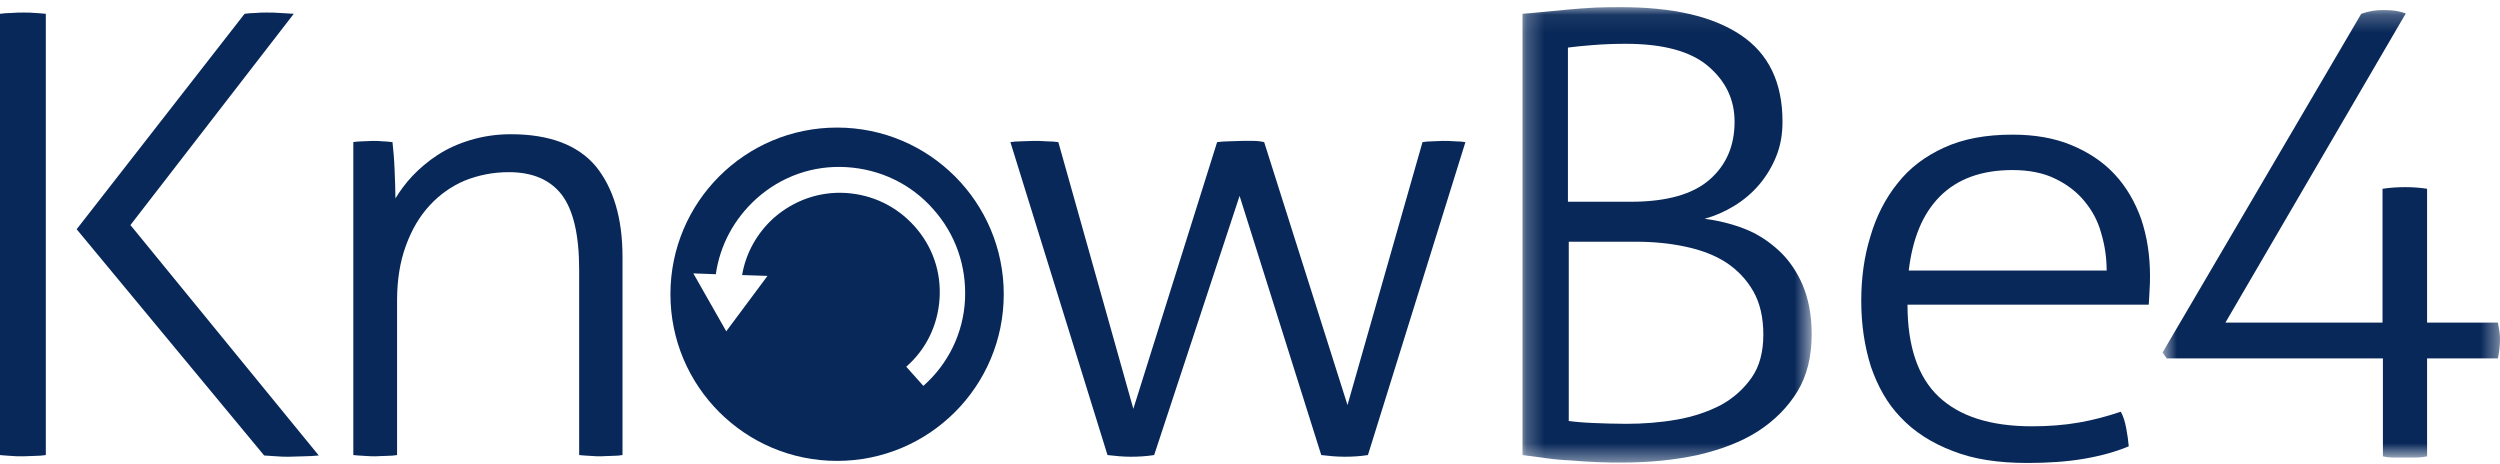 <?xml version="1.0" encoding="UTF-8"?>
<svg width="140px" height="26px" viewBox="0 0 140 26" version="1.1" xmlns="http://www.w3.org/2000/svg" xmlns:xlink="http://www.w3.org/1999/xlink">
    <!-- Generator: Sketch 54.1 (76490) - https://sketchapp.com -->
    <title>knowbe4_logo</title>
    <desc>Created with Sketch.</desc>
    <defs>
        <polygon id="path-1" points="1.236 1.074 17.454 1.074 17.454 26.576 1.236 26.576"></polygon>
        <polygon id="path-3" points="0.701 1.237 19.6 1.237 19.6 26.296 0.701 26.296"></polygon>
    </defs>
    <g id="R2U-Landing" stroke="none" stroke-width="1" fill="none" fill-rule="evenodd">
        <g id="R2U-67145-Partners" transform="translate(-946, -2153)">
            <g id="module_02" transform="translate(-22, 845)">
                <g id="module_02---Box-12" transform="translate(943, 1267)">
                    <g id="knowbe4_logo" transform="translate(25, 40)">
                        <g id="Group-19">
                            <path d="M1.308,1.703 C1.098,1.703 0.886,1.703 0.63,1.727 C0.373,1.727 0.186,1.749 0,1.773 L0,26.483 C0.164,26.507 0.35,26.507 0.583,26.529 C0.816,26.553 1.05,26.553 1.308,26.553 C1.54,26.553 1.75,26.529 1.983,26.529 C2.194,26.529 2.404,26.507 2.566,26.483 L2.566,1.773 C2.404,1.749 2.216,1.749 1.983,1.727 C1.75,1.703 1.54,1.703 1.308,1.703" id="Fill-1" fill="#082859"></path>
                            <path d="M28.608,8.517 C27.79,8.517 27.044,8.633 26.344,8.843 C25.644,9.053 25.036,9.333 24.5,9.683 C23.964,10.033 23.498,10.43 23.1,10.85 C22.704,11.27 22.4,11.691 22.144,12.11 C22.144,11.667 22.12,11.13 22.098,10.5 C22.073,9.893 22.026,9.38 21.98,8.96 C21.77,8.937 21.583,8.913 21.42,8.913 C21.233,8.891 21.048,8.891 20.86,8.891 C20.698,8.891 20.51,8.913 20.323,8.913 C20.136,8.913 19.926,8.937 19.74,8.96 L19.786,8.96 L19.786,26.483 C19.926,26.507 20.136,26.507 20.416,26.53 C20.698,26.553 20.908,26.553 21.023,26.553 C21.164,26.553 21.373,26.53 21.63,26.53 C21.886,26.53 22.098,26.507 22.236,26.483 L22.236,17.826 C22.236,16.683 22.4,15.657 22.726,14.77 C23.054,13.86 23.498,13.113 24.058,12.507 C24.616,11.9 25.27,11.433 26.04,11.107 C26.81,10.803 27.626,10.641 28.49,10.641 C29.82,10.641 30.8,11.06 31.454,11.9 C32.108,12.763 32.433,14.163 32.433,16.1 L32.433,26.483 C32.573,26.507 32.783,26.507 33.064,26.53 C33.32,26.553 33.53,26.553 33.648,26.553 C33.786,26.553 33.998,26.53 34.254,26.53 C34.51,26.53 34.72,26.507 34.86,26.483 L34.86,15.376 C34.86,13.207 34.348,11.526 33.366,10.313 C32.364,9.123 30.776,8.517 28.608,8.517" id="Fill-3" fill="#082859"></path>
                            <path d="M16.451,1.773 C16.193,1.749 15.937,1.749 15.679,1.727 C15.447,1.703 15.191,1.703 14.909,1.703 C14.723,1.703 14.513,1.703 14.305,1.727 C14.093,1.727 13.883,1.749 13.697,1.773 L4.293,13.837 L14.793,26.507 C15.025,26.531 15.259,26.531 15.493,26.553 C15.726,26.577 15.937,26.577 16.171,26.577 C16.451,26.577 16.729,26.553 17.009,26.553 C17.291,26.553 17.571,26.531 17.851,26.507 L7.304,13.603 L16.451,1.773 Z" id="Fill-5" fill="#082859"></path>
                            <g id="Group-9" transform="translate(84, 0.327)">
                                <mask id="mask-2" fill="white">
                                    <use xlink:href="#path-1"></use>
                                </mask>
                                <g id="Clip-8"></g>
                                <path d="M14.094,21.817 C13.651,22.446 13.09,22.96 12.367,23.357 C11.644,23.73 10.826,24.01 9.894,24.173 C8.96,24.337 8.004,24.407 7.047,24.407 C6.394,24.407 5.786,24.383 5.204,24.36 C4.62,24.337 4.154,24.291 3.804,24.242 L3.851,24.242 L3.851,14.21 L7.63,14.21 C8.61,14.21 9.544,14.303 10.407,14.491 C11.27,14.676 12.017,14.957 12.67,15.376 C13.301,15.796 13.814,16.333 14.186,16.987 C14.56,17.641 14.747,18.457 14.747,19.413 C14.747,20.371 14.536,21.187 14.094,21.817 L14.094,21.817 Z M3.804,3.337 C4.154,3.291 4.62,3.242 5.204,3.196 C5.786,3.15 6.394,3.126 7.047,3.126 C9.147,3.126 10.686,3.546 11.667,4.387 C12.647,5.226 13.136,6.253 13.136,7.491 C13.136,8.842 12.67,9.917 11.736,10.733 C10.804,11.55 9.334,11.971 7.326,11.971 L3.804,11.971 L3.804,3.337 Z M15.61,14.7 C15.051,14.187 14.42,13.767 13.697,13.487 C12.972,13.207 12.226,13.021 11.457,12.926 C12.04,12.763 12.576,12.53 13.114,12.203 C13.651,11.876 14.117,11.48 14.514,11.013 C14.91,10.546 15.236,10.01 15.47,9.426 C15.704,8.842 15.82,8.213 15.82,7.491 C15.82,5.296 15.051,3.687 13.486,2.637 C11.922,1.587 9.684,1.073 6.767,1.073 C6.347,1.073 5.88,1.073 5.344,1.096 C4.807,1.121 4.27,1.167 3.757,1.213 C3.244,1.26 2.754,1.307 2.286,1.353 C1.844,1.4 1.494,1.423 1.236,1.446 L1.26,1.446 L1.26,26.157 C1.61,26.203 2.007,26.25 2.497,26.321 C2.986,26.391 3.476,26.437 3.99,26.46 C4.48,26.507 4.994,26.53 5.484,26.553 C5.972,26.576 6.417,26.576 6.814,26.576 C8.354,26.576 9.754,26.437 11.06,26.157 C12.367,25.853 13.486,25.433 14.444,24.826 C15.376,24.221 16.122,23.473 16.66,22.587 C17.197,21.7 17.454,20.626 17.454,19.391 C17.454,18.292 17.267,17.383 16.94,16.613 C16.614,15.867 16.17,15.213 15.61,14.7 L15.61,14.7 Z" id="Fill-7" fill="#082859" mask="url(#mask-2)"></path>
                            </g>
                            <path d="M108.64,11.994 C109.62,11.014 110.973,10.523 112.7,10.523 C113.633,10.523 114.45,10.686 115.104,11.014 C115.78,11.34 116.316,11.76 116.736,12.273 C117.158,12.786 117.483,13.369 117.67,14.069 C117.879,14.763 117.97,15.455 117.973,16.148 L106.89,16.148 C107.1,14.373 107.66,12.973 108.64,11.994 M118.416,10.756 C117.764,10.056 116.948,9.519 115.99,9.123 C115.033,8.726 113.936,8.54 112.7,8.54 C111.208,8.54 109.948,8.773 108.873,9.264 C107.8,9.753 106.936,10.406 106.26,11.269 C105.583,12.11 105.07,13.114 104.744,14.234 C104.394,15.353 104.23,16.568 104.23,17.85 C104.23,19.18 104.416,20.394 104.766,21.514 C105.14,22.61 105.676,23.59 106.448,24.384 C107.194,25.176 108.173,25.806 109.34,26.25 C110.508,26.718 111.908,26.926 113.54,26.926 C114.683,26.926 115.733,26.856 116.69,26.694 C117.648,26.53 118.486,26.298 119.21,25.994 C119.186,25.69 119.14,25.364 119.07,24.99 C119,24.618 118.908,24.314 118.766,24.056 C117.998,24.314 117.226,24.523 116.41,24.664 C115.616,24.803 114.73,24.873 113.798,24.873 C111.464,24.873 109.736,24.314 108.57,23.218 C107.404,22.119 106.82,20.394 106.82,18.06 L120.33,18.06 C120.354,17.826 120.354,17.569 120.376,17.244 C120.4,16.918 120.4,16.66 120.4,16.45 C120.4,15.306 120.236,14.256 119.91,13.276 C119.56,12.298 119.07,11.456 118.416,10.756" id="Fill-10" fill="#082859"></path>
                            <path d="M80.804,8.89 C80.617,8.89 80.408,8.914 80.197,8.914 C79.987,8.914 79.8,8.937 79.66,8.96 L75.46,23.683 L70.794,8.96 C70.608,8.914 70.397,8.89 70.187,8.89 L69.579,8.89 C69.3,8.89 69.044,8.914 68.81,8.914 C68.577,8.914 68.344,8.937 68.158,8.96 L63.467,23.894 L59.267,8.96 C59.104,8.937 58.894,8.914 58.613,8.914 C58.333,8.89 58.077,8.89 57.89,8.89 C57.633,8.89 57.4,8.914 57.167,8.914 C56.933,8.914 56.723,8.937 56.583,8.96 L62.02,26.483 C62.417,26.53 62.86,26.577 63.327,26.577 C63.747,26.577 64.19,26.553 64.633,26.483 L69.417,11.969 L73.99,26.483 C74.387,26.53 74.829,26.577 75.297,26.577 C75.717,26.577 76.16,26.553 76.604,26.483 L82.063,8.96 C81.923,8.937 81.737,8.914 81.479,8.914 C81.223,8.89 80.99,8.89 80.804,8.89" id="Fill-12" fill="#082859"></path>
                            <path d="M51.708,22.61 L50.75,21.536 C51.87,20.556 52.523,19.203 52.616,17.71 C52.71,16.218 52.22,14.794 51.216,13.673 C50.214,12.553 48.86,11.9 47.366,11.806 C45.873,11.714 44.45,12.226 43.33,13.206 C42.398,14.048 41.766,15.168 41.558,16.403 L42.98,16.45 L40.67,19.553 L38.826,16.31 L40.086,16.356 C40.32,14.723 41.114,13.253 42.35,12.134 C43.75,10.873 45.548,10.244 47.414,10.36 C49.28,10.476 51.008,11.294 52.244,12.694 C53.504,14.094 54.133,15.89 54.04,17.78 C53.948,19.646 53.108,21.373 51.708,22.61 M46.876,8.144 C41.72,8.144 37.544,12.319 37.544,17.476 C37.544,22.634 41.72,26.81 46.876,26.81 C52.033,26.81 56.21,22.634 56.21,17.476 C56.21,12.319 52.033,8.144 46.876,8.144" id="Fill-14" fill="#082859"></path>
                            <g id="Group-18" transform="translate(120.4, 0.327)">
                                <mask id="mask-4" fill="white">
                                    <use xlink:href="#path-3"></use>
                                </mask>
                                <g id="Clip-17"></g>
                                <path d="M19.483,18.737 L15.517,18.737 L15.517,11.245 C15.097,11.177 14.675,11.153 14.279,11.153 C13.883,11.153 13.463,11.177 13.021,11.245 L13.021,18.737 L4.224,18.737 L14.325,1.423 C14.001,1.329 13.813,1.237 13.043,1.237 C12.647,1.237 12.297,1.283 11.829,1.446 L0.701,20.417 L0.958,20.767 L0.958,20.743 L13.043,20.743 L13.043,26.227 C13.229,26.273 13.441,26.296 13.651,26.296 L14.863,26.296 C15.075,26.296 15.308,26.273 15.517,26.227 L15.517,20.743 L19.483,20.743 C19.555,20.393 19.601,20.043 19.601,19.671 C19.601,19.321 19.555,19.133 19.483,18.737" id="Fill-16" fill="#082859" mask="url(#mask-4)"></path>
                            </g>
                        </g>
                    </g>
                </g>
            </g>
        </g>
    </g>
</svg>